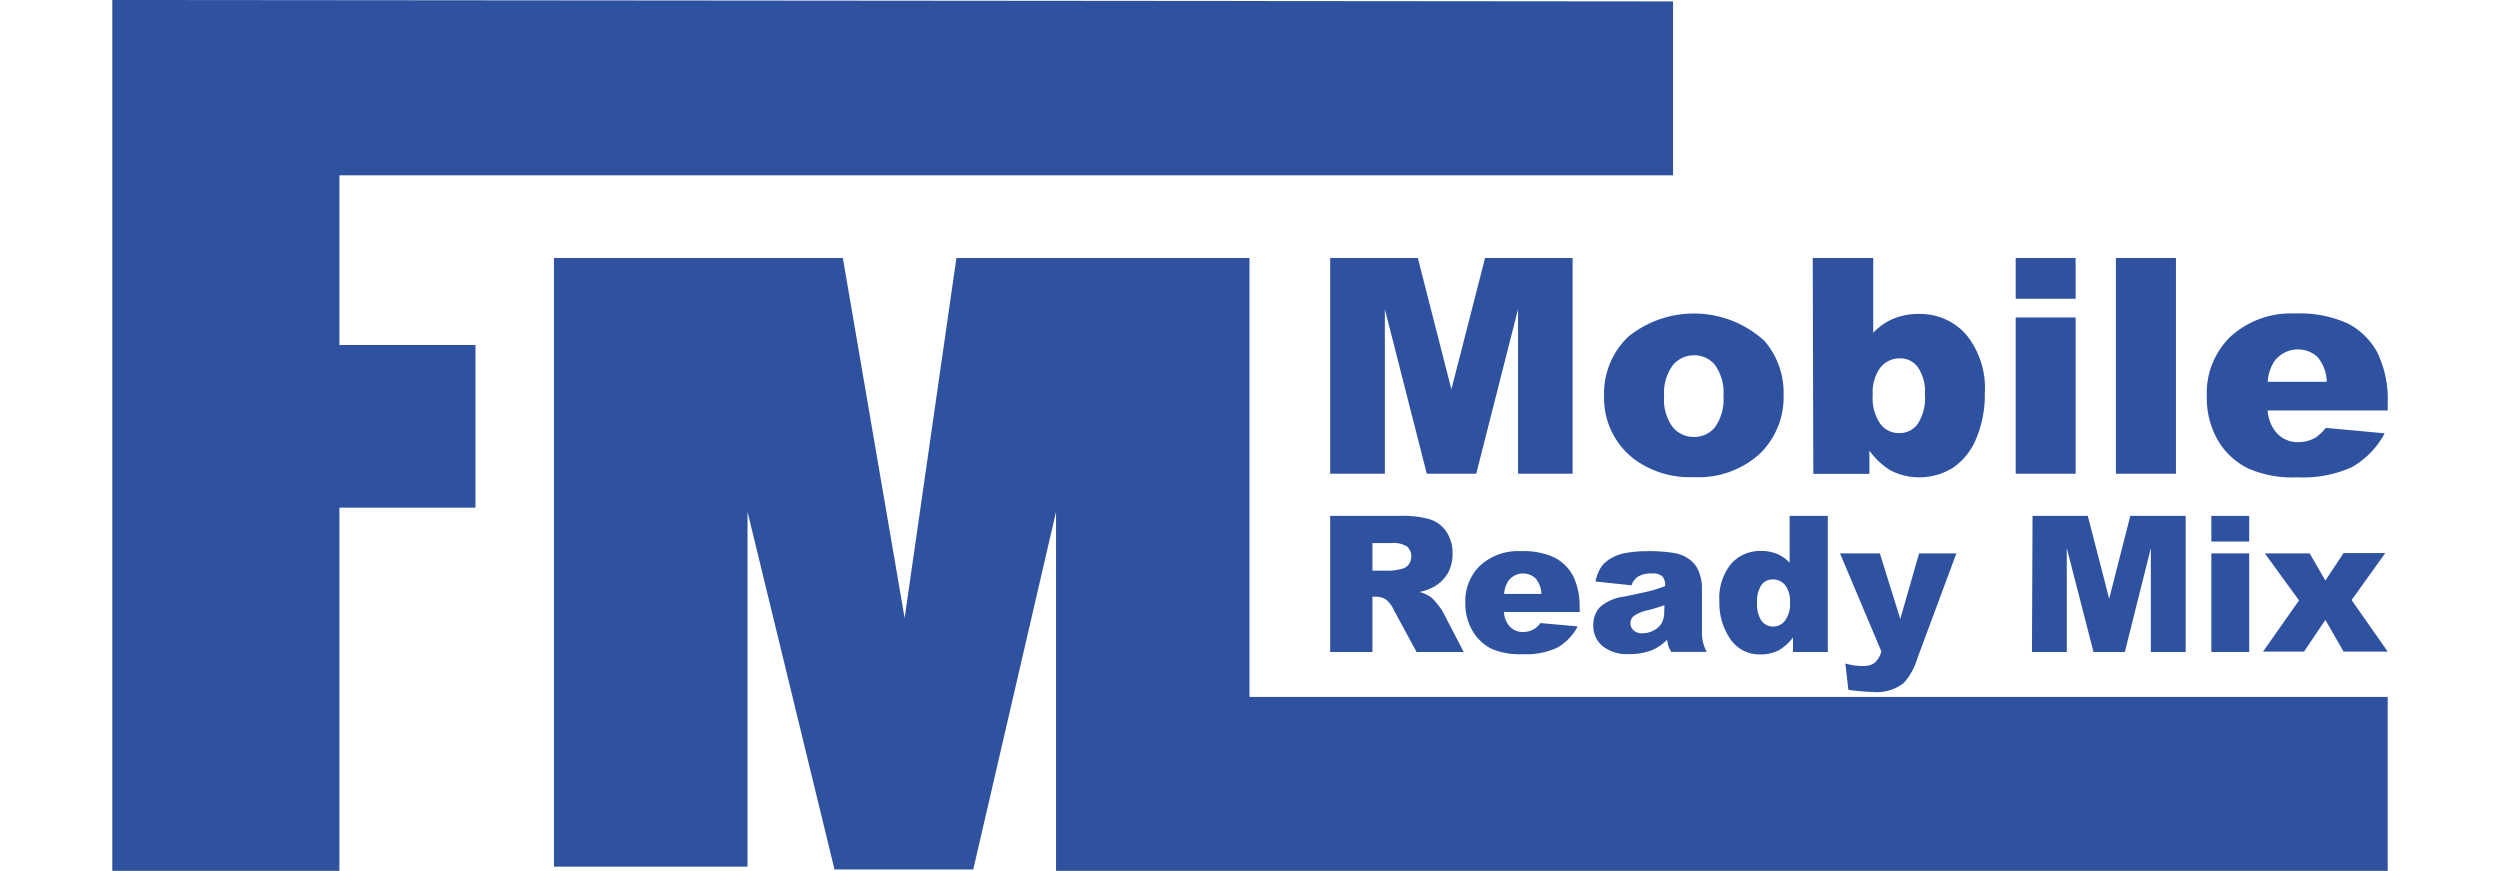 <?xml version="1.0" encoding="UTF-8"?> <svg xmlns="http://www.w3.org/2000/svg" viewBox="0 0 215.31 75"><title>fmcivils-mobile_ready_mix-logo</title><path d="M114.56,22.22h7.55L125,33.53l2.9-11.31h7.54V40.8h-4.7V26.63L127.14,40.8h-4.26l-3.61-14.17V40.8h-4.71Z" fill="#2f52a0"></path><path d="M138.15,34.11A6.75,6.75,0,0,1,140.23,29a9,9,0,0,1,11.72.35A6.78,6.78,0,0,1,153.61,34a6.77,6.77,0,0,1-2.06,5.09,7.83,7.83,0,0,1-5.69,2,8,8,0,0,1-5.25-1.65A6.61,6.61,0,0,1,138.15,34.11Zm5.17,0a4,4,0,0,0,.73,2.66,2.32,2.32,0,0,0,1.83.86,2.28,2.28,0,0,0,1.83-.85,4.16,4.16,0,0,0,.72-2.72,4,4,0,0,0-.72-2.61,2.25,2.25,0,0,0-1.79-.85,2.33,2.33,0,0,0-1.86.87A4,4,0,0,0,143.32,34.1Z" fill="#2f52a0"></path><path d="M156.12,22.22h5.21v6.44a5.12,5.12,0,0,1,1.76-1.22,5.63,5.63,0,0,1,2.17-.4,5.26,5.26,0,0,1,4.07,1.77,7.29,7.29,0,0,1,1.61,5.07,9.64,9.64,0,0,1-.74,3.89,5.54,5.54,0,0,1-2,2.51,5.47,5.47,0,0,1-5.37.24A6.39,6.39,0,0,1,161,38.81v2h-4.83ZM161.29,34a3.88,3.88,0,0,0,.66,2.52,2,2,0,0,0,1.65.78,1.93,1.93,0,0,0,1.55-.77,4.1,4.1,0,0,0,.63-2.58,3.66,3.66,0,0,0-.62-2.34,1.85,1.85,0,0,0-1.48-.75,2.14,2.14,0,0,0-1.72.78A3.54,3.54,0,0,0,161.29,34Z" fill="#2f52a0"></path><path d="M173.6,22.22h5.16v3.51H173.6Zm0,5.12h5.16V40.8H173.6Z" fill="#2f52a0"></path><path d="M182.23,22.22h5.17V40.8h-5.17Z" fill="#2f52a0"></path><path d="M205.64,35.35H195.3A3.26,3.26,0,0,0,196,37.2a2.43,2.43,0,0,0,1.95.88,3,3,0,0,0,1.45-.38,3.62,3.62,0,0,0,.9-.85l5.08.47a7.33,7.33,0,0,1-2.82,2.91,10.27,10.27,0,0,1-4.72.88,9.54,9.54,0,0,1-4.21-.76A6.18,6.18,0,0,1,191.06,38a7.26,7.26,0,0,1-1-3.86,6.76,6.76,0,0,1,2-5.11A7.71,7.71,0,0,1,197.65,27a10,10,0,0,1,4.57.87,6,6,0,0,1,2.55,2.54,9.29,9.29,0,0,1,.87,4.32Zm-5.25-2.47a3.45,3.45,0,0,0-.8-2.14,2.52,2.52,0,0,0-3.68.33,3.45,3.45,0,0,0-.6,1.81Z" fill="#2f52a0"></path><path d="M114.56,56.15V44.43h6a8.5,8.5,0,0,1,2.57.29,2.7,2.7,0,0,1,1.43,1.06,3.27,3.27,0,0,1,.54,1.9,3.38,3.38,0,0,1-.41,1.69,3.22,3.22,0,0,1-1.15,1.14,4.18,4.18,0,0,1-1.27.47,3.5,3.5,0,0,1,.94.43,3.3,3.3,0,0,1,.58.62,4,4,0,0,1,.51.73l1.76,3.39H122l-1.94-3.58a2.61,2.61,0,0,0-.65-.9,1.47,1.47,0,0,0-.89-.28h-.32v4.76Zm3.64-7h1.53a5.29,5.29,0,0,0,1-.16,1,1,0,0,0,.59-.37,1.09,1.09,0,0,0,.22-.68,1.07,1.07,0,0,0-.36-.87,2.2,2.2,0,0,0-1.35-.3H118.2Z" fill="#2f52a0"></path><path d="M136.06,52.71h-6.53a2,2,0,0,0,.43,1.17,1.52,1.52,0,0,0,1.23.55,1.85,1.85,0,0,0,.91-.24,2.09,2.09,0,0,0,.57-.53l3.21.29a4.58,4.58,0,0,1-1.78,1.84,6.46,6.46,0,0,1-3,.55,6.1,6.1,0,0,1-2.66-.47,3.92,3.92,0,0,1-1.6-1.51,4.53,4.53,0,0,1-.64-2.44,4.27,4.27,0,0,1,1.28-3.22A4.85,4.85,0,0,1,131,47.47a6.23,6.23,0,0,1,2.88.55,3.77,3.77,0,0,1,1.61,1.6,5.84,5.84,0,0,1,.55,2.73Zm-3.31-1.56a2.17,2.17,0,0,0-.51-1.35,1.58,1.58,0,0,0-2.32.21,2.32,2.32,0,0,0-.38,1.14Z" fill="#2f52a0"></path><path d="M140.52,50.41l-3.11-.33a3.56,3.56,0,0,1,.51-1.28,2.85,2.85,0,0,1,1-.81,3.85,3.85,0,0,1,1.24-.39,9.91,9.91,0,0,1,1.69-.13,13.4,13.4,0,0,1,2.35.16,3,3,0,0,1,1.48.69,2.28,2.28,0,0,1,.66,1,3.69,3.69,0,0,1,.24,1.26v3.76a4,4,0,0,0,.08.94,3.73,3.73,0,0,0,.33.86h-3.06a3.46,3.46,0,0,1-.24-.5,3.5,3.5,0,0,1-.11-.54,4.17,4.17,0,0,1-1.27.88,5.23,5.23,0,0,1-2,.35,3.38,3.38,0,0,1-2.31-.7,2.25,2.25,0,0,1-.78-1.73,2.28,2.28,0,0,1,.56-1.6,3.88,3.88,0,0,1,2.1-.92c1.22-.25,2-.42,2.37-.52a11.31,11.31,0,0,0,1.16-.39,1.17,1.17,0,0,0-.25-.84,1.26,1.26,0,0,0-.87-.24,2.23,2.23,0,0,0-1.2.26A1.38,1.38,0,0,0,140.52,50.41Zm2.83,1.71c-.45.16-.92.3-1.4.43a3.07,3.07,0,0,0-1.26.52.82.82,0,0,0,0,1.22,1.08,1.08,0,0,0,.78.25,2,2,0,0,0,1-.27,1.57,1.57,0,0,0,.66-.64,2.15,2.15,0,0,0,.2-1Z" fill="#2f52a0"></path><path d="M157.42,44.43V56.15h-3V54.9A4.28,4.28,0,0,1,153.21,56a3.42,3.42,0,0,1-1.57.36A3,3,0,0,1,149,55a5.44,5.44,0,0,1-.92-3.2,4.67,4.67,0,0,1,1-3.23,3.32,3.32,0,0,1,2.57-1.12,3.66,3.66,0,0,1,1.39.25,3.15,3.15,0,0,1,1.09.77V44.43Zm-3.26,7.45a2.26,2.26,0,0,0-.42-1.49,1.36,1.36,0,0,0-1.08-.49,1.19,1.19,0,0,0-.95.47,2.49,2.49,0,0,0-.38,1.58,2.44,2.44,0,0,0,.39,1.53,1.23,1.23,0,0,0,1,.48,1.28,1.28,0,0,0,1-.49A2.4,2.4,0,0,0,154.16,51.88Z" fill="#2f52a0"></path><path d="M158.47,47.66h3.43l1.76,5.65,1.62-5.65h3.21l-3.37,9.07a5.41,5.41,0,0,1-1.17,2.1,3.78,3.78,0,0,1-2.59.77,18,18,0,0,1-2.17-.19l-.26-2.27a5.14,5.14,0,0,0,1.57.22,1.57,1.57,0,0,0,.93-.26,2,2,0,0,0,.6-1Z" fill="#2f52a0"></path><path d="M175.05,44.43h4.76l1.84,7.13,1.82-7.13h4.77V56.15h-3V47.21L183,56.15H180.3L178,47.21v8.94h-3Z" fill="#2f52a0"></path><path d="M190.45,44.43h3.26v2.21h-3.26Zm0,3.23h3.26v8.49h-3.26Z" fill="#2f52a0"></path><path d="M195.06,47.66h3.86L200.27,50l1.57-2.37h3.59l-2.9,4.05,3.11,4.44h-3.8l-1.57-2.73-1.84,2.73H194.9L198,51.71Z" fill="#2f52a0"></path><polygon points="9.67 0 9.67 75 29.23 75 29.23 43.72 40.95 43.72 40.95 29.71 29.23 29.71 29.23 15.1 144.09 15.1 144.09 0.12 9.67 0" fill="#2f52a0"></polygon><polygon points="107.61 60.02 107.61 22.22 90.95 22.22 82.37 22.22 77.91 53.23 72.59 22.22 64.38 22.22 47.71 22.22 47.71 74.64 64.38 74.64 64.38 44.08 71.87 74.88 83.82 74.88 90.95 44.08 90.95 60.02 90.95 74.64 90.95 75 205.64 75 205.64 60.02 107.61 60.02" fill="#2f52a0"></polygon></svg> 